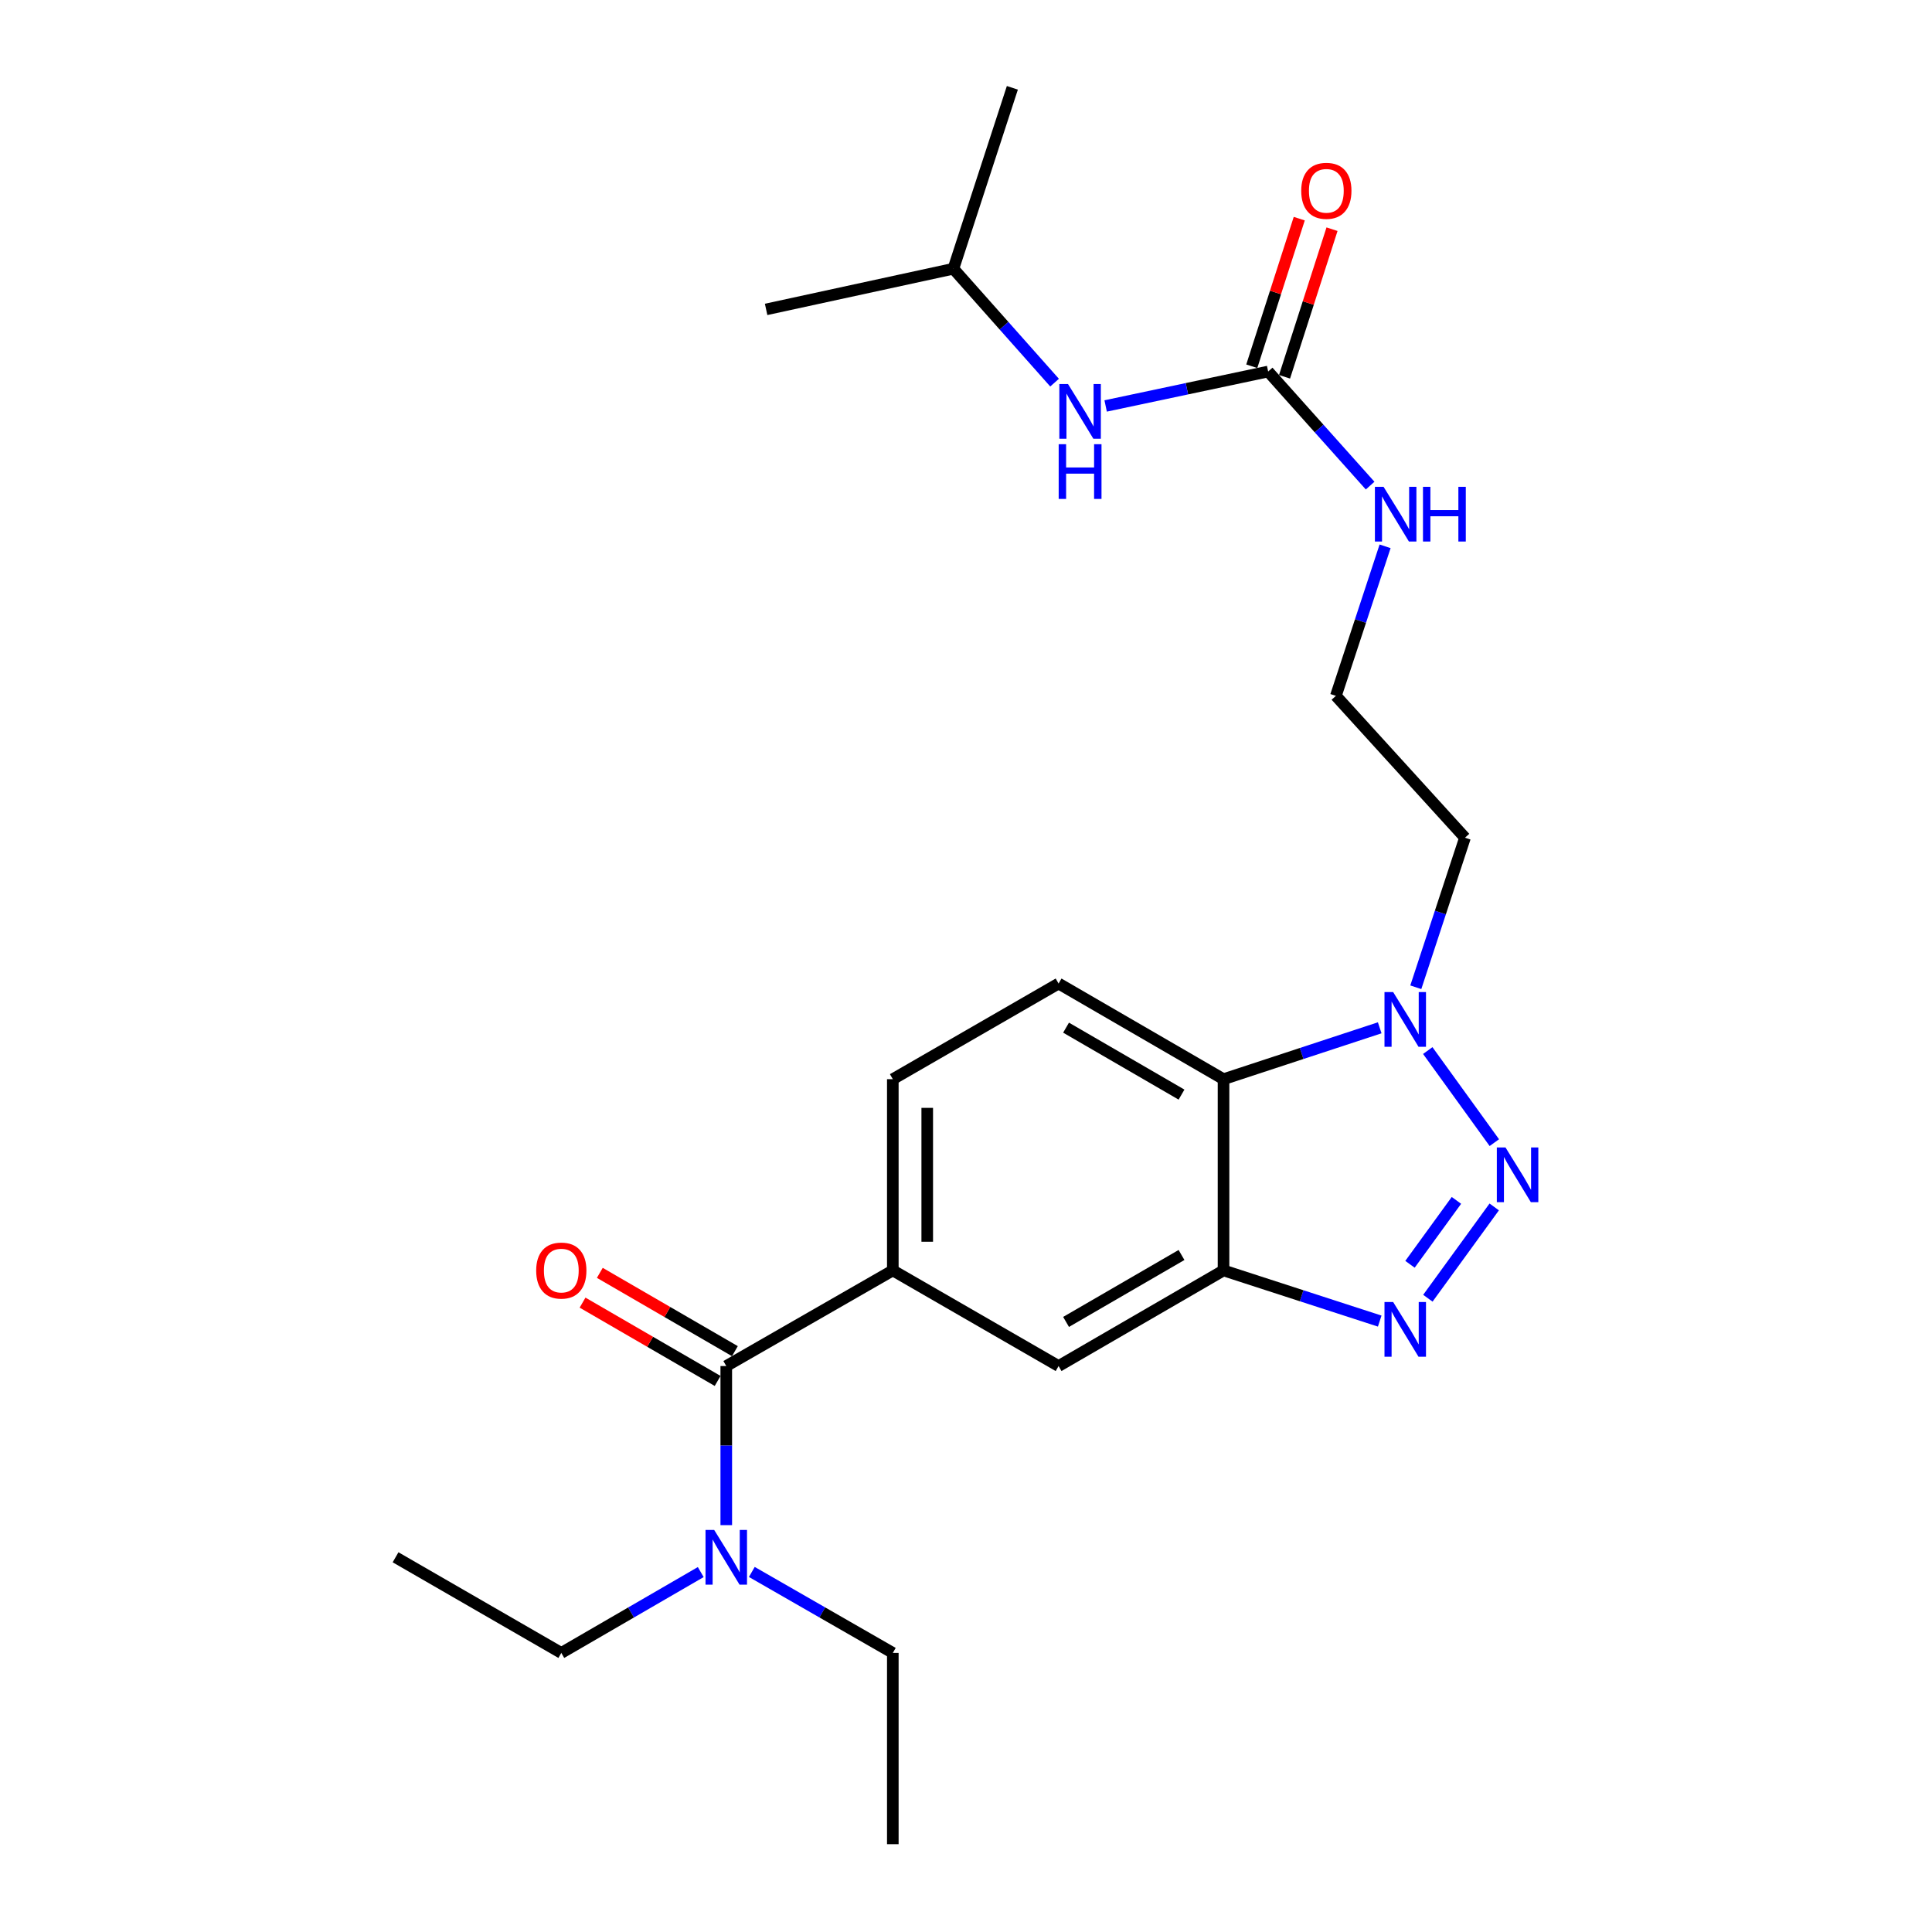 <?xml version='1.0' encoding='iso-8859-1'?>
<svg version='1.1' baseProfile='full'
              xmlns='http://www.w3.org/2000/svg'
                      xmlns:rdkit='http://www.rdkit.org/xml'
                      xmlns:xlink='http://www.w3.org/1999/xlink'
                  xml:space='preserve'
width='1000px' height='1000px' viewBox='0 0 1000 1000'>
<!-- END OF HEADER -->
<rect style='opacity:1.0;fill:#FFFFFF;stroke:none' width='1000' height='1000' x='0' y='0'> </rect>
<path class='bond-0' d='M 773.409,624.702 L 739.064,671.961' style='fill:none;fill-rule:evenodd;stroke:#0000FF;stroke-width:6px;stroke-linecap:butt;stroke-linejoin:miter;stroke-opacity:1' />
<path class='bond-0' d='M 753.845,621.317 L 729.804,654.398' style='fill:none;fill-rule:evenodd;stroke:#0000FF;stroke-width:6px;stroke-linecap:butt;stroke-linejoin:miter;stroke-opacity:1' />
<path class='bond-2' d='M 773.465,591.428 L 739.01,543.771' style='fill:none;fill-rule:evenodd;stroke:#0000FF;stroke-width:6px;stroke-linecap:butt;stroke-linejoin:miter;stroke-opacity:1' />
<path class='bond-1' d='M 714.137,683.793 L 673.716,670.679' style='fill:none;fill-rule:evenodd;stroke:#0000FF;stroke-width:6px;stroke-linecap:butt;stroke-linejoin:miter;stroke-opacity:1' />
<path class='bond-1' d='M 673.716,670.679 L 633.295,657.566' style='fill:none;fill-rule:evenodd;stroke:#000000;stroke-width:6px;stroke-linecap:butt;stroke-linejoin:miter;stroke-opacity:1' />
<path class='bond-7' d='M 633.295,657.566 L 547.921,707.062' style='fill:none;fill-rule:evenodd;stroke:#000000;stroke-width:6px;stroke-linecap:butt;stroke-linejoin:miter;stroke-opacity:1' />
<path class='bond-7' d='M 611.553,649.578 L 551.791,684.226' style='fill:none;fill-rule:evenodd;stroke:#000000;stroke-width:6px;stroke-linecap:butt;stroke-linejoin:miter;stroke-opacity:1' />
<path class='bond-24' d='M 633.295,657.566 L 633.295,558.582' style='fill:none;fill-rule:evenodd;stroke:#000000;stroke-width:6px;stroke-linecap:butt;stroke-linejoin:miter;stroke-opacity:1' />
<path class='bond-3' d='M 714.134,531.99 L 673.715,545.286' style='fill:none;fill-rule:evenodd;stroke:#0000FF;stroke-width:6px;stroke-linecap:butt;stroke-linejoin:miter;stroke-opacity:1' />
<path class='bond-3' d='M 673.715,545.286 L 633.295,558.582' style='fill:none;fill-rule:evenodd;stroke:#000000;stroke-width:6px;stroke-linecap:butt;stroke-linejoin:miter;stroke-opacity:1' />
<path class='bond-15' d='M 732.819,511.008 L 745.544,472.304' style='fill:none;fill-rule:evenodd;stroke:#0000FF;stroke-width:6px;stroke-linecap:butt;stroke-linejoin:miter;stroke-opacity:1' />
<path class='bond-15' d='M 745.544,472.304 L 758.269,433.599' style='fill:none;fill-rule:evenodd;stroke:#000000;stroke-width:6px;stroke-linecap:butt;stroke-linejoin:miter;stroke-opacity:1' />
<path class='bond-8' d='M 633.295,558.582 L 547.921,509.076' style='fill:none;fill-rule:evenodd;stroke:#000000;stroke-width:6px;stroke-linecap:butt;stroke-linejoin:miter;stroke-opacity:1' />
<path class='bond-8' d='M 611.552,566.568 L 551.79,531.913' style='fill:none;fill-rule:evenodd;stroke:#000000;stroke-width:6px;stroke-linecap:butt;stroke-linejoin:miter;stroke-opacity:1' />
<path class='bond-4' d='M 375.915,707.062 L 462.12,657.566' style='fill:none;fill-rule:evenodd;stroke:#000000;stroke-width:6px;stroke-linecap:butt;stroke-linejoin:miter;stroke-opacity:1' />
<path class='bond-9' d='M 375.915,707.062 L 375.915,748.237' style='fill:none;fill-rule:evenodd;stroke:#000000;stroke-width:6px;stroke-linecap:butt;stroke-linejoin:miter;stroke-opacity:1' />
<path class='bond-9' d='M 375.915,748.237 L 375.915,789.411' style='fill:none;fill-rule:evenodd;stroke:#0000FF;stroke-width:6px;stroke-linecap:butt;stroke-linejoin:miter;stroke-opacity:1' />
<path class='bond-12' d='M 380.382,699.356 L 345.423,679.091' style='fill:none;fill-rule:evenodd;stroke:#000000;stroke-width:6px;stroke-linecap:butt;stroke-linejoin:miter;stroke-opacity:1' />
<path class='bond-12' d='M 345.423,679.091 L 310.465,658.826' style='fill:none;fill-rule:evenodd;stroke:#FF0000;stroke-width:6px;stroke-linecap:butt;stroke-linejoin:miter;stroke-opacity:1' />
<path class='bond-12' d='M 371.447,714.769 L 336.489,694.504' style='fill:none;fill-rule:evenodd;stroke:#000000;stroke-width:6px;stroke-linecap:butt;stroke-linejoin:miter;stroke-opacity:1' />
<path class='bond-12' d='M 336.489,694.504 L 301.53,674.238' style='fill:none;fill-rule:evenodd;stroke:#FF0000;stroke-width:6px;stroke-linecap:butt;stroke-linejoin:miter;stroke-opacity:1' />
<path class='bond-5' d='M 462.12,657.566 L 547.921,707.062' style='fill:none;fill-rule:evenodd;stroke:#000000;stroke-width:6px;stroke-linecap:butt;stroke-linejoin:miter;stroke-opacity:1' />
<path class='bond-25' d='M 462.12,657.566 L 462.12,558.582' style='fill:none;fill-rule:evenodd;stroke:#000000;stroke-width:6px;stroke-linecap:butt;stroke-linejoin:miter;stroke-opacity:1' />
<path class='bond-25' d='M 479.936,642.718 L 479.936,573.43' style='fill:none;fill-rule:evenodd;stroke:#000000;stroke-width:6px;stroke-linecap:butt;stroke-linejoin:miter;stroke-opacity:1' />
<path class='bond-6' d='M 656.395,192.301 L 682.785,221.826' style='fill:none;fill-rule:evenodd;stroke:#000000;stroke-width:6px;stroke-linecap:butt;stroke-linejoin:miter;stroke-opacity:1' />
<path class='bond-6' d='M 682.785,221.826 L 709.175,251.35' style='fill:none;fill-rule:evenodd;stroke:#0000FF;stroke-width:6px;stroke-linecap:butt;stroke-linejoin:miter;stroke-opacity:1' />
<path class='bond-10' d='M 656.395,192.301 L 614.339,201.213' style='fill:none;fill-rule:evenodd;stroke:#000000;stroke-width:6px;stroke-linecap:butt;stroke-linejoin:miter;stroke-opacity:1' />
<path class='bond-10' d='M 614.339,201.213 L 572.283,210.125' style='fill:none;fill-rule:evenodd;stroke:#0000FF;stroke-width:6px;stroke-linecap:butt;stroke-linejoin:miter;stroke-opacity:1' />
<path class='bond-13' d='M 664.875,195.029 L 677.164,156.829' style='fill:none;fill-rule:evenodd;stroke:#000000;stroke-width:6px;stroke-linecap:butt;stroke-linejoin:miter;stroke-opacity:1' />
<path class='bond-13' d='M 677.164,156.829 L 689.453,118.629' style='fill:none;fill-rule:evenodd;stroke:#FF0000;stroke-width:6px;stroke-linecap:butt;stroke-linejoin:miter;stroke-opacity:1' />
<path class='bond-13' d='M 647.916,189.574 L 660.205,151.373' style='fill:none;fill-rule:evenodd;stroke:#000000;stroke-width:6px;stroke-linecap:butt;stroke-linejoin:miter;stroke-opacity:1' />
<path class='bond-13' d='M 660.205,151.373 L 672.494,113.173' style='fill:none;fill-rule:evenodd;stroke:#FF0000;stroke-width:6px;stroke-linecap:butt;stroke-linejoin:miter;stroke-opacity:1' />
<path class='bond-11' d='M 547.921,509.076 L 462.12,558.582' style='fill:none;fill-rule:evenodd;stroke:#000000;stroke-width:6px;stroke-linecap:butt;stroke-linejoin:miter;stroke-opacity:1' />
<path class='bond-18' d='M 389.14,813.641 L 425.63,834.596' style='fill:none;fill-rule:evenodd;stroke:#0000FF;stroke-width:6px;stroke-linecap:butt;stroke-linejoin:miter;stroke-opacity:1' />
<path class='bond-18' d='M 425.63,834.596 L 462.12,855.552' style='fill:none;fill-rule:evenodd;stroke:#000000;stroke-width:6px;stroke-linecap:butt;stroke-linejoin:miter;stroke-opacity:1' />
<path class='bond-19' d='M 362.707,813.703 L 326.619,834.628' style='fill:none;fill-rule:evenodd;stroke:#0000FF;stroke-width:6px;stroke-linecap:butt;stroke-linejoin:miter;stroke-opacity:1' />
<path class='bond-19' d='M 326.619,834.628 L 290.53,855.552' style='fill:none;fill-rule:evenodd;stroke:#000000;stroke-width:6px;stroke-linecap:butt;stroke-linejoin:miter;stroke-opacity:1' />
<path class='bond-17' d='M 545.846,198.056 L 519.661,168.575' style='fill:none;fill-rule:evenodd;stroke:#0000FF;stroke-width:6px;stroke-linecap:butt;stroke-linejoin:miter;stroke-opacity:1' />
<path class='bond-17' d='M 519.661,168.575 L 493.475,139.093' style='fill:none;fill-rule:evenodd;stroke:#000000;stroke-width:6px;stroke-linecap:butt;stroke-linejoin:miter;stroke-opacity:1' />
<path class='bond-14' d='M 716.918,282.77 L 704.185,321.47' style='fill:none;fill-rule:evenodd;stroke:#0000FF;stroke-width:6px;stroke-linecap:butt;stroke-linejoin:miter;stroke-opacity:1' />
<path class='bond-14' d='M 704.185,321.47 L 691.452,360.17' style='fill:none;fill-rule:evenodd;stroke:#000000;stroke-width:6px;stroke-linecap:butt;stroke-linejoin:miter;stroke-opacity:1' />
<path class='bond-16' d='M 758.269,433.599 L 691.452,360.17' style='fill:none;fill-rule:evenodd;stroke:#000000;stroke-width:6px;stroke-linecap:butt;stroke-linejoin:miter;stroke-opacity:1' />
<path class='bond-20' d='M 493.475,139.093 L 523.999,45.455' style='fill:none;fill-rule:evenodd;stroke:#000000;stroke-width:6px;stroke-linecap:butt;stroke-linejoin:miter;stroke-opacity:1' />
<path class='bond-21' d='M 493.475,139.093 L 396.541,160.145' style='fill:none;fill-rule:evenodd;stroke:#000000;stroke-width:6px;stroke-linecap:butt;stroke-linejoin:miter;stroke-opacity:1' />
<path class='bond-22' d='M 462.12,855.552 L 462.12,954.545' style='fill:none;fill-rule:evenodd;stroke:#000000;stroke-width:6px;stroke-linecap:butt;stroke-linejoin:miter;stroke-opacity:1' />
<path class='bond-23' d='M 290.53,855.552 L 204.74,806.046' style='fill:none;fill-rule:evenodd;stroke:#000000;stroke-width:6px;stroke-linecap:butt;stroke-linejoin:miter;stroke-opacity:1' />
<path  class='atom-0' d='M 779.236 593.909
L 788.516 608.909
Q 789.436 610.389, 790.916 613.069
Q 792.396 615.749, 792.476 615.909
L 792.476 593.909
L 796.236 593.909
L 796.236 622.229
L 792.356 622.229
L 782.396 605.829
Q 781.236 603.909, 779.996 601.709
Q 778.796 599.509, 778.436 598.829
L 778.436 622.229
L 774.756 622.229
L 774.756 593.909
L 779.236 593.909
' fill='#0000FF'/>
<path  class='atom-1' d='M 721.089 673.919
L 730.369 688.919
Q 731.289 690.399, 732.769 693.079
Q 734.249 695.759, 734.329 695.919
L 734.329 673.919
L 738.089 673.919
L 738.089 702.239
L 734.209 702.239
L 724.249 685.839
Q 723.089 683.919, 721.849 681.719
Q 720.649 679.519, 720.289 678.839
L 720.289 702.239
L 716.609 702.239
L 716.609 673.919
L 721.089 673.919
' fill='#0000FF'/>
<path  class='atom-3' d='M 721.089 513.483
L 730.369 528.483
Q 731.289 529.963, 732.769 532.643
Q 734.249 535.323, 734.329 535.483
L 734.329 513.483
L 738.089 513.483
L 738.089 541.803
L 734.209 541.803
L 724.249 525.403
Q 723.089 523.483, 721.849 521.283
Q 720.649 519.083, 720.289 518.403
L 720.289 541.803
L 716.609 541.803
L 716.609 513.483
L 721.089 513.483
' fill='#0000FF'/>
<path  class='atom-10' d='M 369.655 791.886
L 378.935 806.886
Q 379.855 808.366, 381.335 811.046
Q 382.815 813.726, 382.895 813.886
L 382.895 791.886
L 386.655 791.886
L 386.655 820.206
L 382.775 820.206
L 372.815 803.806
Q 371.655 801.886, 370.415 799.686
Q 369.215 797.486, 368.855 796.806
L 368.855 820.206
L 365.175 820.206
L 365.175 791.886
L 369.655 791.886
' fill='#0000FF'/>
<path  class='atom-11' d='M 552.795 198.768
L 562.075 213.768
Q 562.995 215.248, 564.475 217.928
Q 565.955 220.608, 566.035 220.768
L 566.035 198.768
L 569.795 198.768
L 569.795 227.088
L 565.915 227.088
L 555.955 210.688
Q 554.795 208.768, 553.555 206.568
Q 552.355 204.368, 551.995 203.688
L 551.995 227.088
L 548.315 227.088
L 548.315 198.768
L 552.795 198.768
' fill='#0000FF'/>
<path  class='atom-11' d='M 547.975 229.92
L 551.815 229.92
L 551.815 241.96
L 566.295 241.96
L 566.295 229.92
L 570.135 229.92
L 570.135 258.24
L 566.295 258.24
L 566.295 245.16
L 551.815 245.16
L 551.815 258.24
L 547.975 258.24
L 547.975 229.92
' fill='#0000FF'/>
<path  class='atom-13' d='M 277.53 657.646
Q 277.53 650.846, 280.89 647.046
Q 284.25 643.246, 290.53 643.246
Q 296.81 643.246, 300.17 647.046
Q 303.53 650.846, 303.53 657.646
Q 303.53 664.526, 300.13 668.446
Q 296.73 672.326, 290.53 672.326
Q 284.29 672.326, 280.89 668.446
Q 277.53 664.566, 277.53 657.646
M 290.53 669.126
Q 294.85 669.126, 297.17 666.246
Q 299.53 663.326, 299.53 657.646
Q 299.53 652.086, 297.17 649.286
Q 294.85 646.446, 290.53 646.446
Q 286.21 646.446, 283.85 649.246
Q 281.53 652.046, 281.53 657.646
Q 281.53 663.366, 283.85 666.246
Q 286.21 669.126, 290.53 669.126
' fill='#FF0000'/>
<path  class='atom-14' d='M 673.513 98.763
Q 673.513 91.963, 676.873 88.162
Q 680.233 84.362, 686.513 84.362
Q 692.793 84.362, 696.153 88.162
Q 699.513 91.963, 699.513 98.763
Q 699.513 105.642, 696.113 109.562
Q 692.713 113.442, 686.513 113.442
Q 680.273 113.442, 676.873 109.562
Q 673.513 105.682, 673.513 98.763
M 686.513 110.242
Q 690.833 110.242, 693.153 107.362
Q 695.513 104.442, 695.513 98.763
Q 695.513 93.203, 693.153 90.403
Q 690.833 87.562, 686.513 87.562
Q 682.193 87.562, 679.833 90.362
Q 677.513 93.162, 677.513 98.763
Q 677.513 104.482, 679.833 107.362
Q 682.193 110.242, 686.513 110.242
' fill='#FF0000'/>
<path  class='atom-15' d='M 716.131 251.976
L 725.411 266.976
Q 726.331 268.456, 727.811 271.136
Q 729.291 273.816, 729.371 273.976
L 729.371 251.976
L 733.131 251.976
L 733.131 280.296
L 729.251 280.296
L 719.291 263.896
Q 718.131 261.976, 716.891 259.776
Q 715.691 257.576, 715.331 256.896
L 715.331 280.296
L 711.651 280.296
L 711.651 251.976
L 716.131 251.976
' fill='#0000FF'/>
<path  class='atom-15' d='M 736.531 251.976
L 740.371 251.976
L 740.371 264.016
L 754.851 264.016
L 754.851 251.976
L 758.691 251.976
L 758.691 280.296
L 754.851 280.296
L 754.851 267.216
L 740.371 267.216
L 740.371 280.296
L 736.531 280.296
L 736.531 251.976
' fill='#0000FF'/>
</svg>
